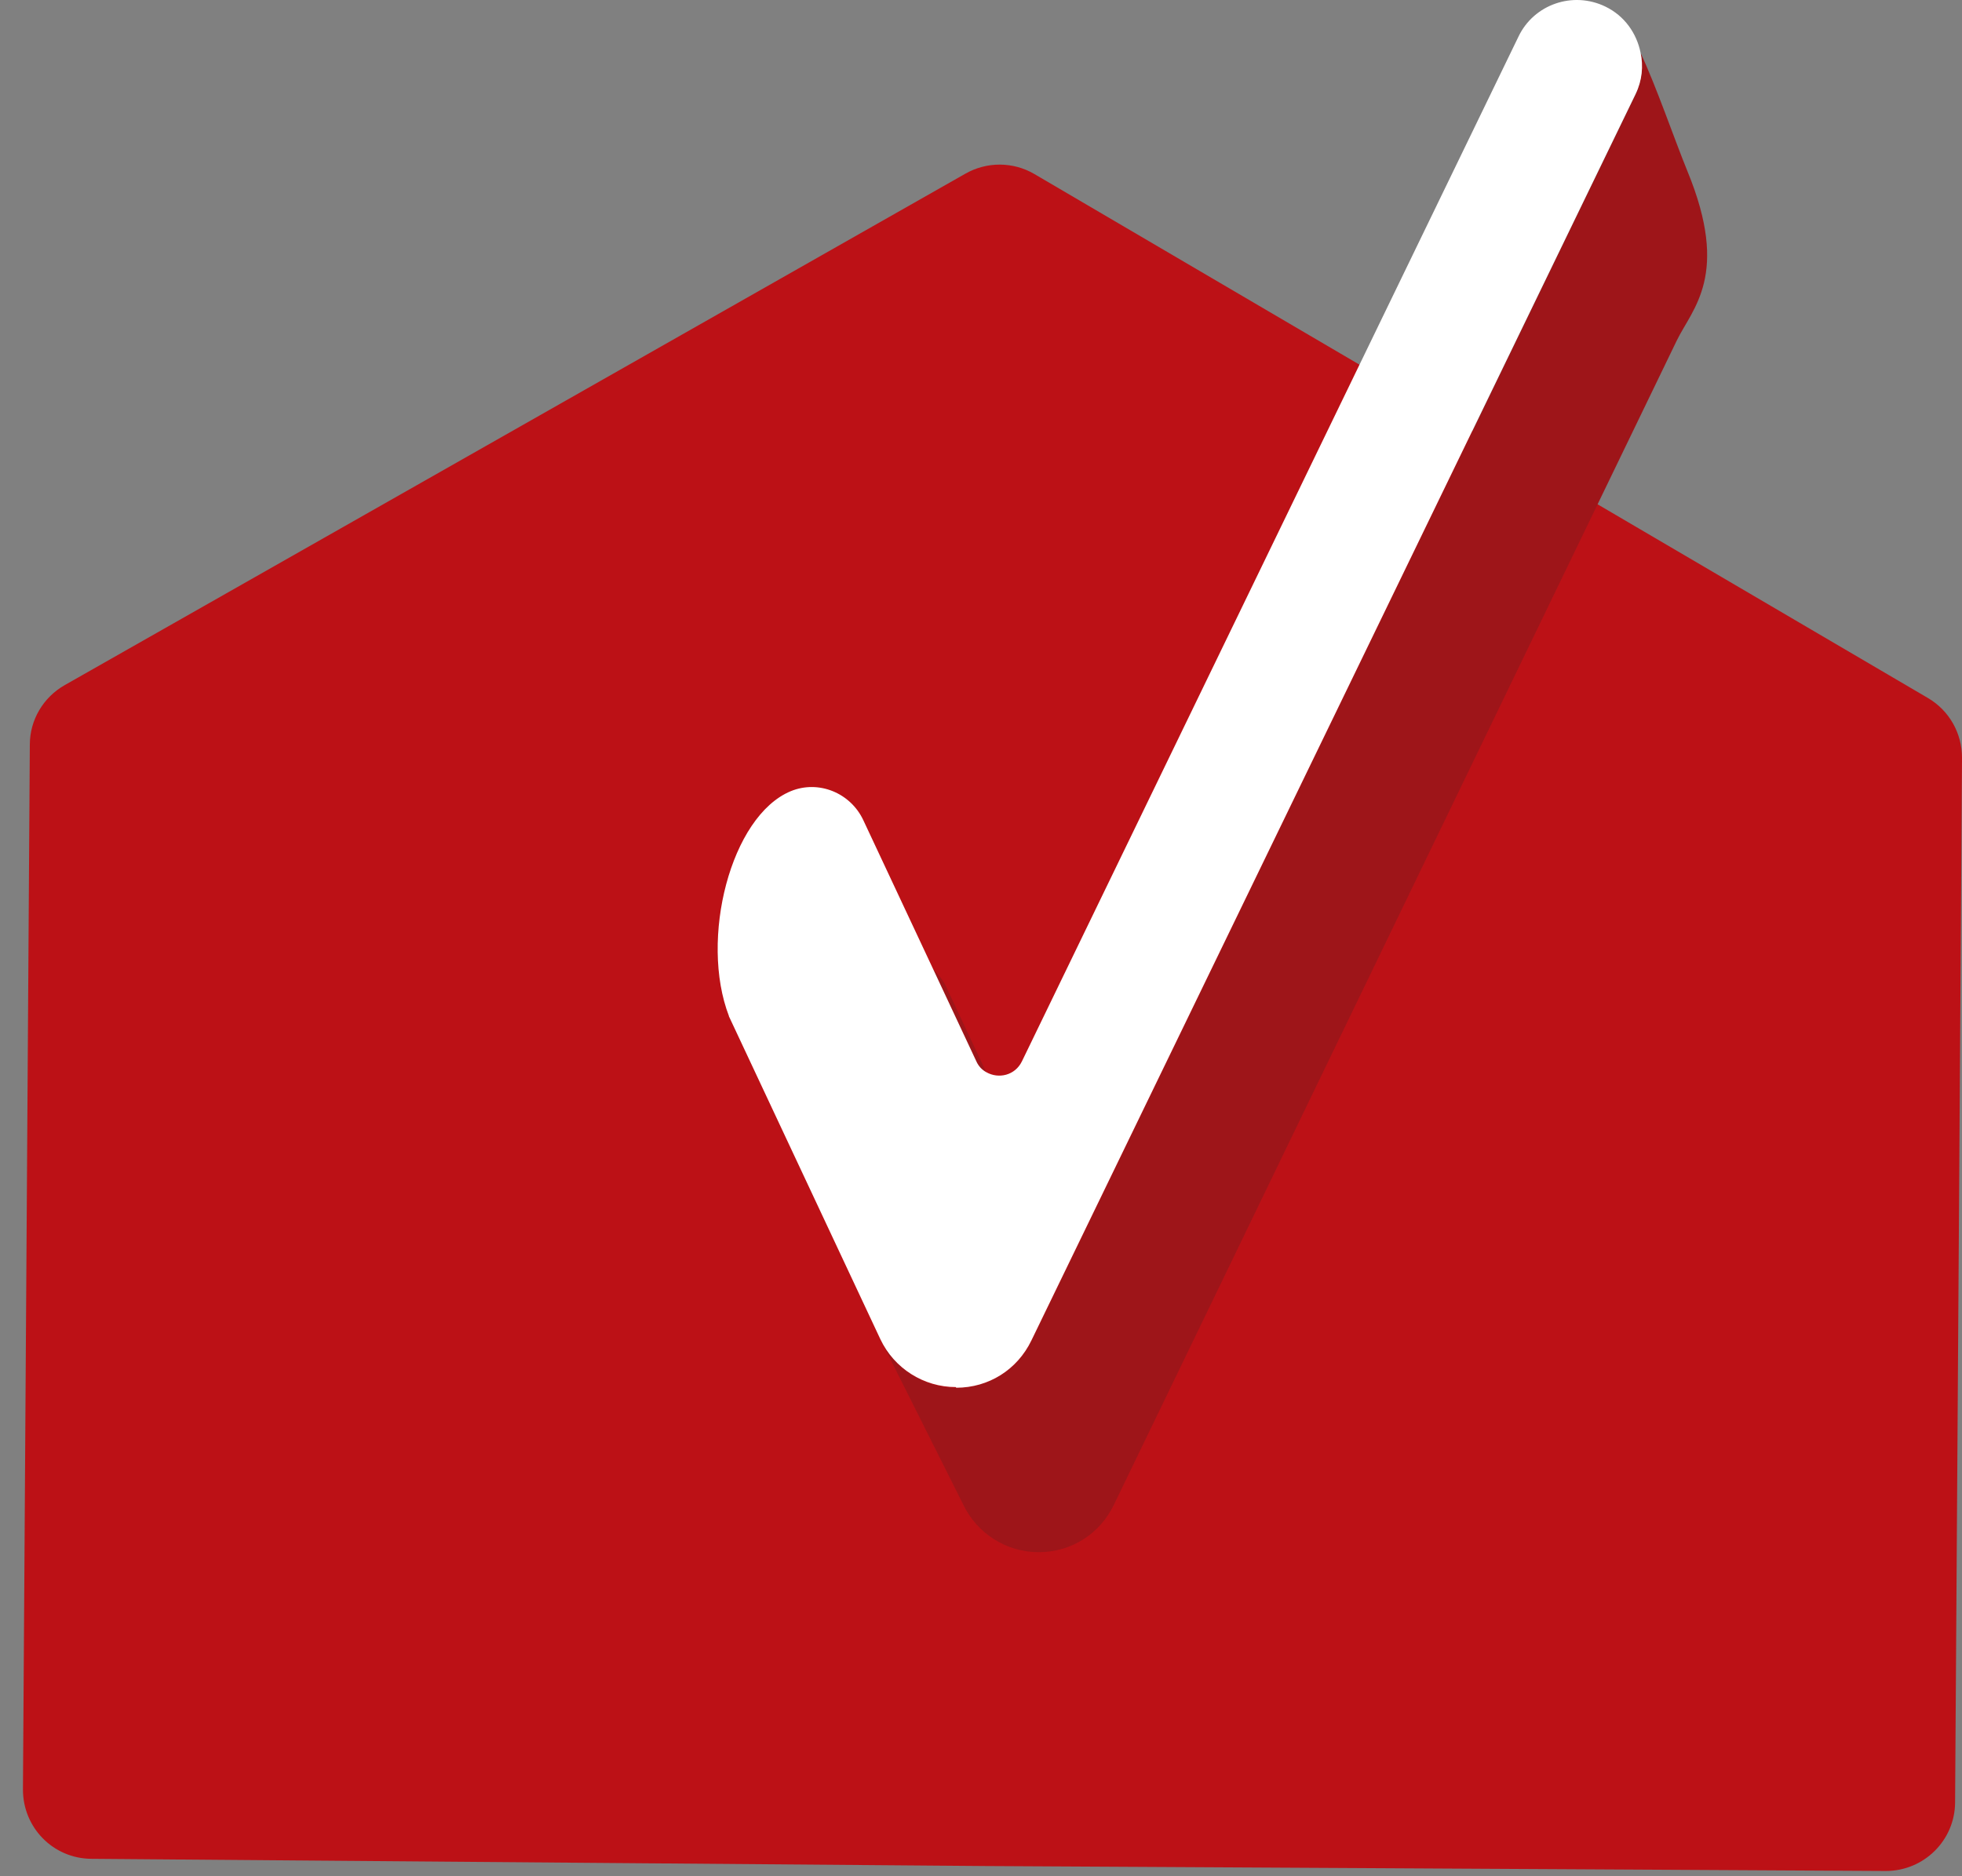 <?xml version="1.0" encoding="UTF-8"?>
<svg xmlns="http://www.w3.org/2000/svg" width="69" height="66" viewBox="0 0 69 66" fill="none">
  <rect x="0" y="0" width="69" height="66" fill="#808080" stroke="none"/>
  <path d="M33.95 6.11L2.273 24.102C1.523 24.529 1.049 25.326 1.049 26.192L0.807 62.951C0.807 64.29 1.869 65.376 3.209 65.387L34.632 65.641L66.321 65.815C67.66 65.815 68.746 64.741 68.757 63.413L69 26.654C69 25.788 68.549 24.991 67.799 24.552L36.376 6.121C35.625 5.682 34.701 5.682 33.95 6.11Z" fill="#BC1116"></path>
  <path d="M59.346 6.028C58.884 4.897 58.249 3.037 57.694 1.859C57.787 2.333 57.74 2.841 57.521 3.314L36.284 47.152C35.787 48.18 34.771 48.815 33.639 48.815C32.507 48.815 31.468 48.157 30.983 47.129C30.983 47.129 30.983 47.141 30.983 47.152L33.87 52.915C34.355 53.943 35.394 54.601 36.526 54.601C37.669 54.601 38.674 53.966 39.171 52.938L58.965 11.987C59.519 10.844 60.847 9.678 59.346 6.028Z" fill="#9E1519"></path>
  <path d="M34.69 37.729L33.281 34.726C33.166 34.472 32.981 34.253 32.784 34.057L34.32 37.336C34.401 37.51 34.528 37.637 34.678 37.729H34.69Z" fill="#9E1519"></path>
  <path d="M33.628 48.816C34.771 48.816 35.776 48.181 36.272 47.153L57.522 3.304C57.752 2.83 57.799 2.322 57.695 1.849C57.556 1.167 57.129 0.555 56.459 0.232C55.316 -0.323 53.941 0.151 53.399 1.294L35.938 37.337C35.695 37.833 35.118 37.96 34.69 37.718C34.54 37.637 34.413 37.51 34.332 37.325L32.796 34.045L30.36 28.849C29.909 27.89 28.789 27.428 27.808 27.832C25.694 28.71 24.597 33.041 25.636 35.743C25.636 35.755 25.636 35.766 25.648 35.778L30.96 47.107C31.445 48.135 32.485 48.793 33.616 48.793L33.628 48.816Z" fill="white"></path>
</svg>
